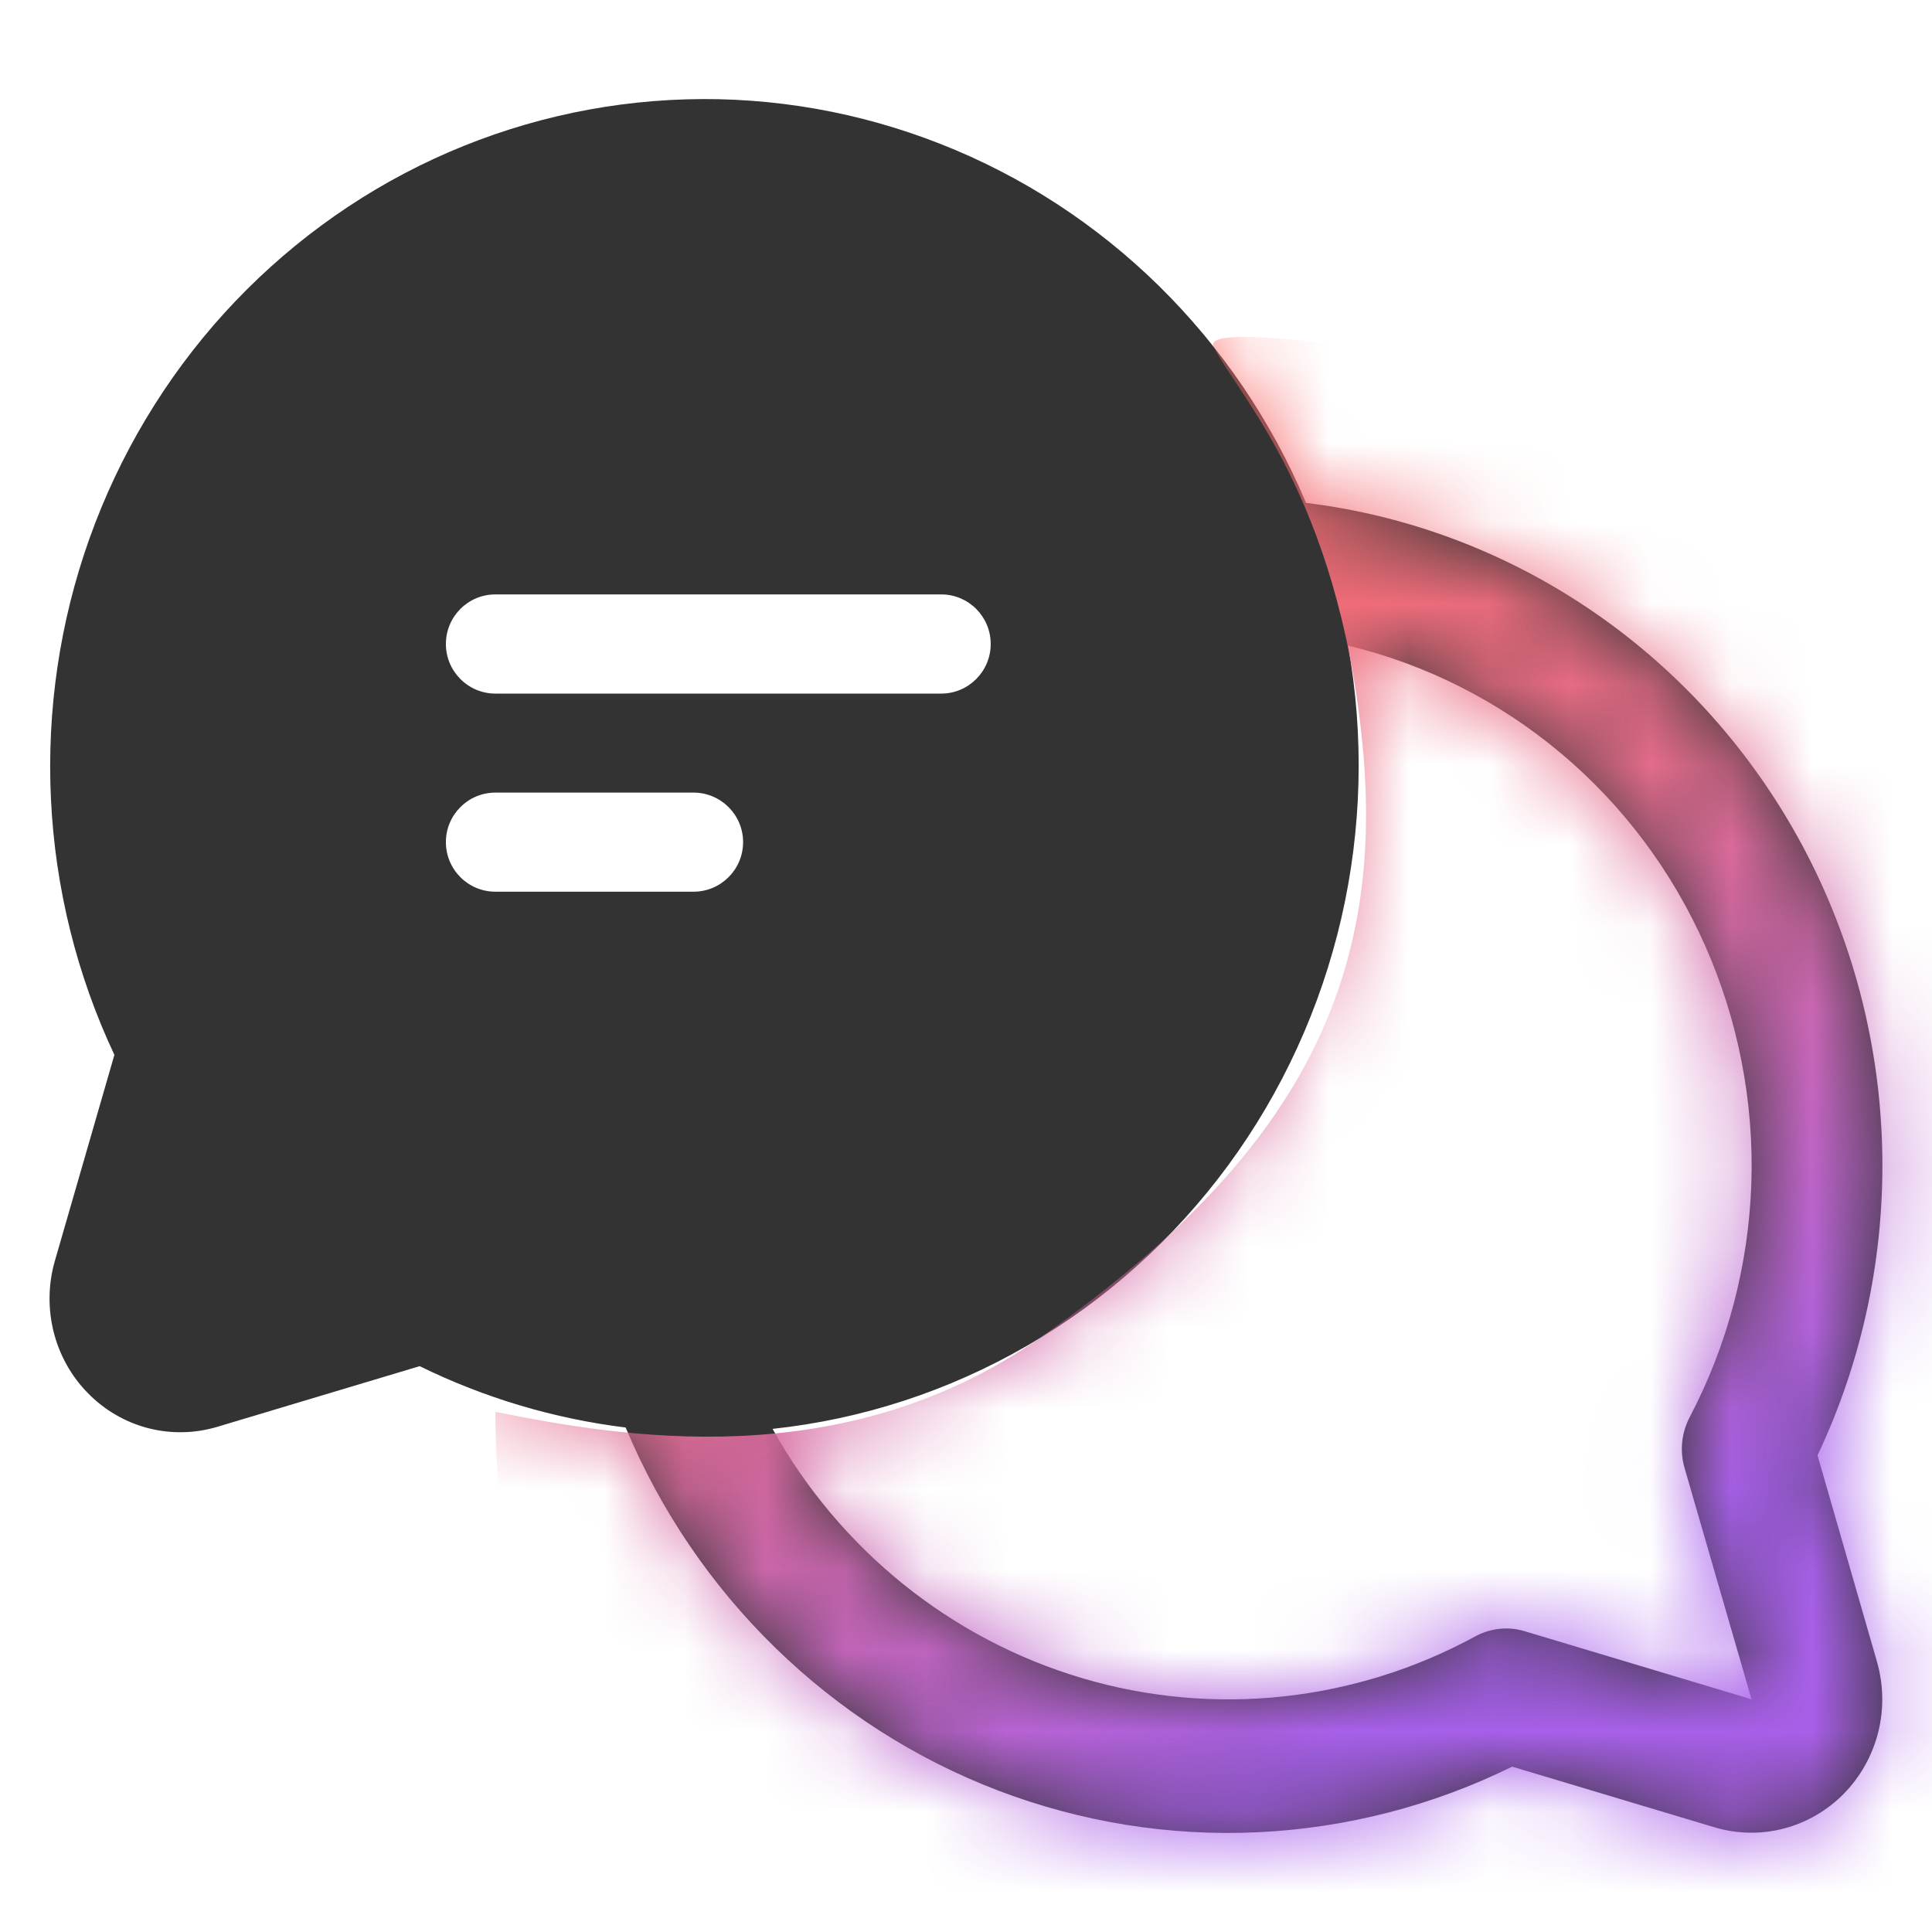<svg width="24" height="24" viewBox="0 0 24 24" fill="none" xmlns="http://www.w3.org/2000/svg">
<path d="M8.521 1.234C9.602 1.202 10.679 1.392 11.688 1.79C12.697 2.187 13.617 2.786 14.396 3.551C15.175 4.317 15.797 5.233 16.224 6.247C17.509 6.404 18.738 6.872 19.809 7.611C20.881 8.35 21.764 9.34 22.386 10.497C23.007 11.654 23.348 12.945 23.381 14.264C23.415 15.583 23.14 16.89 22.578 18.079L23.316 20.641C23.398 20.927 23.404 21.23 23.332 21.518C23.259 21.807 23.112 22.07 22.906 22.281C22.699 22.491 22.441 22.642 22.158 22.715C21.875 22.789 21.577 22.783 21.297 22.699L18.785 21.946C17.795 22.433 16.718 22.71 15.62 22.761C14.522 22.812 13.425 22.634 12.395 22.241C11.366 21.847 10.425 21.244 9.631 20.469C8.836 19.695 8.204 18.764 7.772 17.733C6.884 17.624 6.019 17.366 5.213 16.971L2.701 17.724C2.421 17.808 2.123 17.814 1.84 17.741C1.556 17.667 1.298 17.517 1.092 17.306C0.885 17.096 0.738 16.832 0.666 16.544C0.594 16.255 0.599 15.95 0.681 15.665L1.421 13.104C0.953 12.109 0.686 11.03 0.633 9.928C0.58 8.827 0.742 7.725 1.112 6.688C1.482 5.652 2.05 4.701 2.785 3.891C3.52 3.082 4.405 2.429 5.39 1.973C6.375 1.517 7.44 1.266 8.521 1.234ZM16.746 8.02C16.947 9.143 16.918 10.297 16.662 11.408C16.405 12.519 15.927 13.564 15.256 14.477C14.584 15.39 13.735 16.153 12.761 16.716C11.788 17.279 10.71 17.631 9.597 17.75C10.435 19.255 11.817 20.366 13.447 20.848C15.078 21.33 16.828 21.143 18.326 20.328C18.513 20.226 18.732 20.202 18.935 20.262L21.758 21.109L20.925 18.231C20.865 18.022 20.889 17.797 20.99 17.605C21.46 16.709 21.722 15.714 21.756 14.699C21.789 13.683 21.592 12.674 21.182 11.748C20.772 10.821 20.16 10.003 19.39 9.357C18.621 8.711 17.716 8.253 16.746 8.02ZM6.154 9.846C5.814 9.846 5.539 10.122 5.539 10.461C5.539 10.801 5.814 11.077 6.154 11.077H8.615C8.955 11.077 9.231 10.801 9.231 10.461C9.231 10.122 8.955 9.846 8.615 9.846H6.154ZM6.154 7.384C5.814 7.384 5.539 7.66 5.539 8C5.539 8.339 5.814 8.616 6.154 8.616H11.692C12.032 8.616 12.307 8.339 12.307 8C12.307 7.66 12.032 7.384 11.692 7.384H6.154Z" fill="#333333"/>
<mask id="mask0_25172_240038" style="mask-type:alpha" maskUnits="userSpaceOnUse" x="0" y="1" width="24" height="22">
<path d="M22.578 18.079C23.139 16.89 23.415 15.583 23.382 14.264C23.348 12.945 23.007 11.654 22.386 10.497C21.764 9.339 20.881 8.35 19.81 7.611C18.738 6.872 17.509 6.404 16.225 6.246C15.797 5.233 15.176 4.317 14.397 3.551C13.618 2.786 12.697 2.187 11.688 1.789C10.679 1.391 9.602 1.203 8.521 1.234C7.44 1.266 6.376 1.517 5.391 1.973C4.406 2.43 3.52 3.082 2.785 3.891C2.051 4.701 1.482 5.652 1.112 6.688C0.742 7.725 0.579 8.826 0.632 9.928C0.685 11.03 0.953 12.109 1.421 13.104L0.682 15.665C0.599 15.951 0.593 16.254 0.666 16.543C0.738 16.832 0.885 17.096 1.092 17.306C1.298 17.517 1.557 17.667 1.84 17.741C2.123 17.814 2.421 17.809 2.701 17.724L5.213 16.971C6.02 17.366 6.884 17.623 7.773 17.733C8.204 18.764 8.836 19.695 9.631 20.47C10.425 21.244 11.366 21.847 12.395 22.241C13.424 22.635 14.521 22.811 15.62 22.761C16.718 22.71 17.795 22.433 18.785 21.946L21.297 22.699C21.577 22.783 21.874 22.789 22.158 22.715C22.441 22.642 22.699 22.492 22.906 22.281C23.113 22.071 23.26 21.807 23.332 21.518C23.404 21.23 23.399 20.927 23.317 20.641L22.578 18.079ZM20.926 18.231L21.757 21.109L18.936 20.262C18.732 20.202 18.513 20.226 18.326 20.328C16.828 21.143 15.078 21.33 13.447 20.848C11.817 20.366 10.435 19.254 9.597 17.749C10.71 17.631 11.788 17.279 12.762 16.716C13.736 16.153 14.585 15.391 15.256 14.477C15.927 13.564 16.406 12.518 16.662 11.408C16.919 10.296 16.947 9.143 16.746 8.02C17.716 8.254 18.621 8.711 19.39 9.357C20.159 10.003 20.773 10.821 21.183 11.747C21.593 12.674 21.789 13.683 21.755 14.699C21.722 15.715 21.46 16.709 20.99 17.605C20.889 17.797 20.866 18.022 20.926 18.231Z" fill="#333333"/>
</mask>
<g mask="url(#mask0_25172_240038)">
<path d="M12.924 16.615C10.462 18.338 7.693 17.846 6.154 17.538C6.154 20.205 7.262 25.723 9.231 26.461C11.2 27.2 15.18 27.384 16.924 27.384L25.539 26.461L28.924 12.307L23.693 5.538C20.718 4.923 14.831 3.815 15.077 4.308C15.385 4.923 16.616 6.154 16.924 9.231C17.231 12.308 16 14.461 12.924 16.615Z" fill="url(#paint0_linear_25172_240038)"/>
</g>
<defs>
<linearGradient id="paint0_linear_25172_240038" x1="-11.514" y1="-44.07" x2="54.626" y2="67.944" gradientUnits="userSpaceOnUse">
<stop offset="0.175" stop-color="#FF0F65"/>
<stop offset="0.412" stop-color="#FF6B5F"/>
<stop offset="0.48" stop-color="#E46C8B"/>
<stop offset="0.545" stop-color="#A860EC"/>
<stop offset="0.621" stop-color="#AD5EE3"/>
<stop offset="0.694" stop-color="#BE55BF"/>
<stop offset="0.763" stop-color="#D5458A"/>
<stop offset="0.91" stop-color="#F91748"/>
</linearGradient>
</defs>
</svg>
